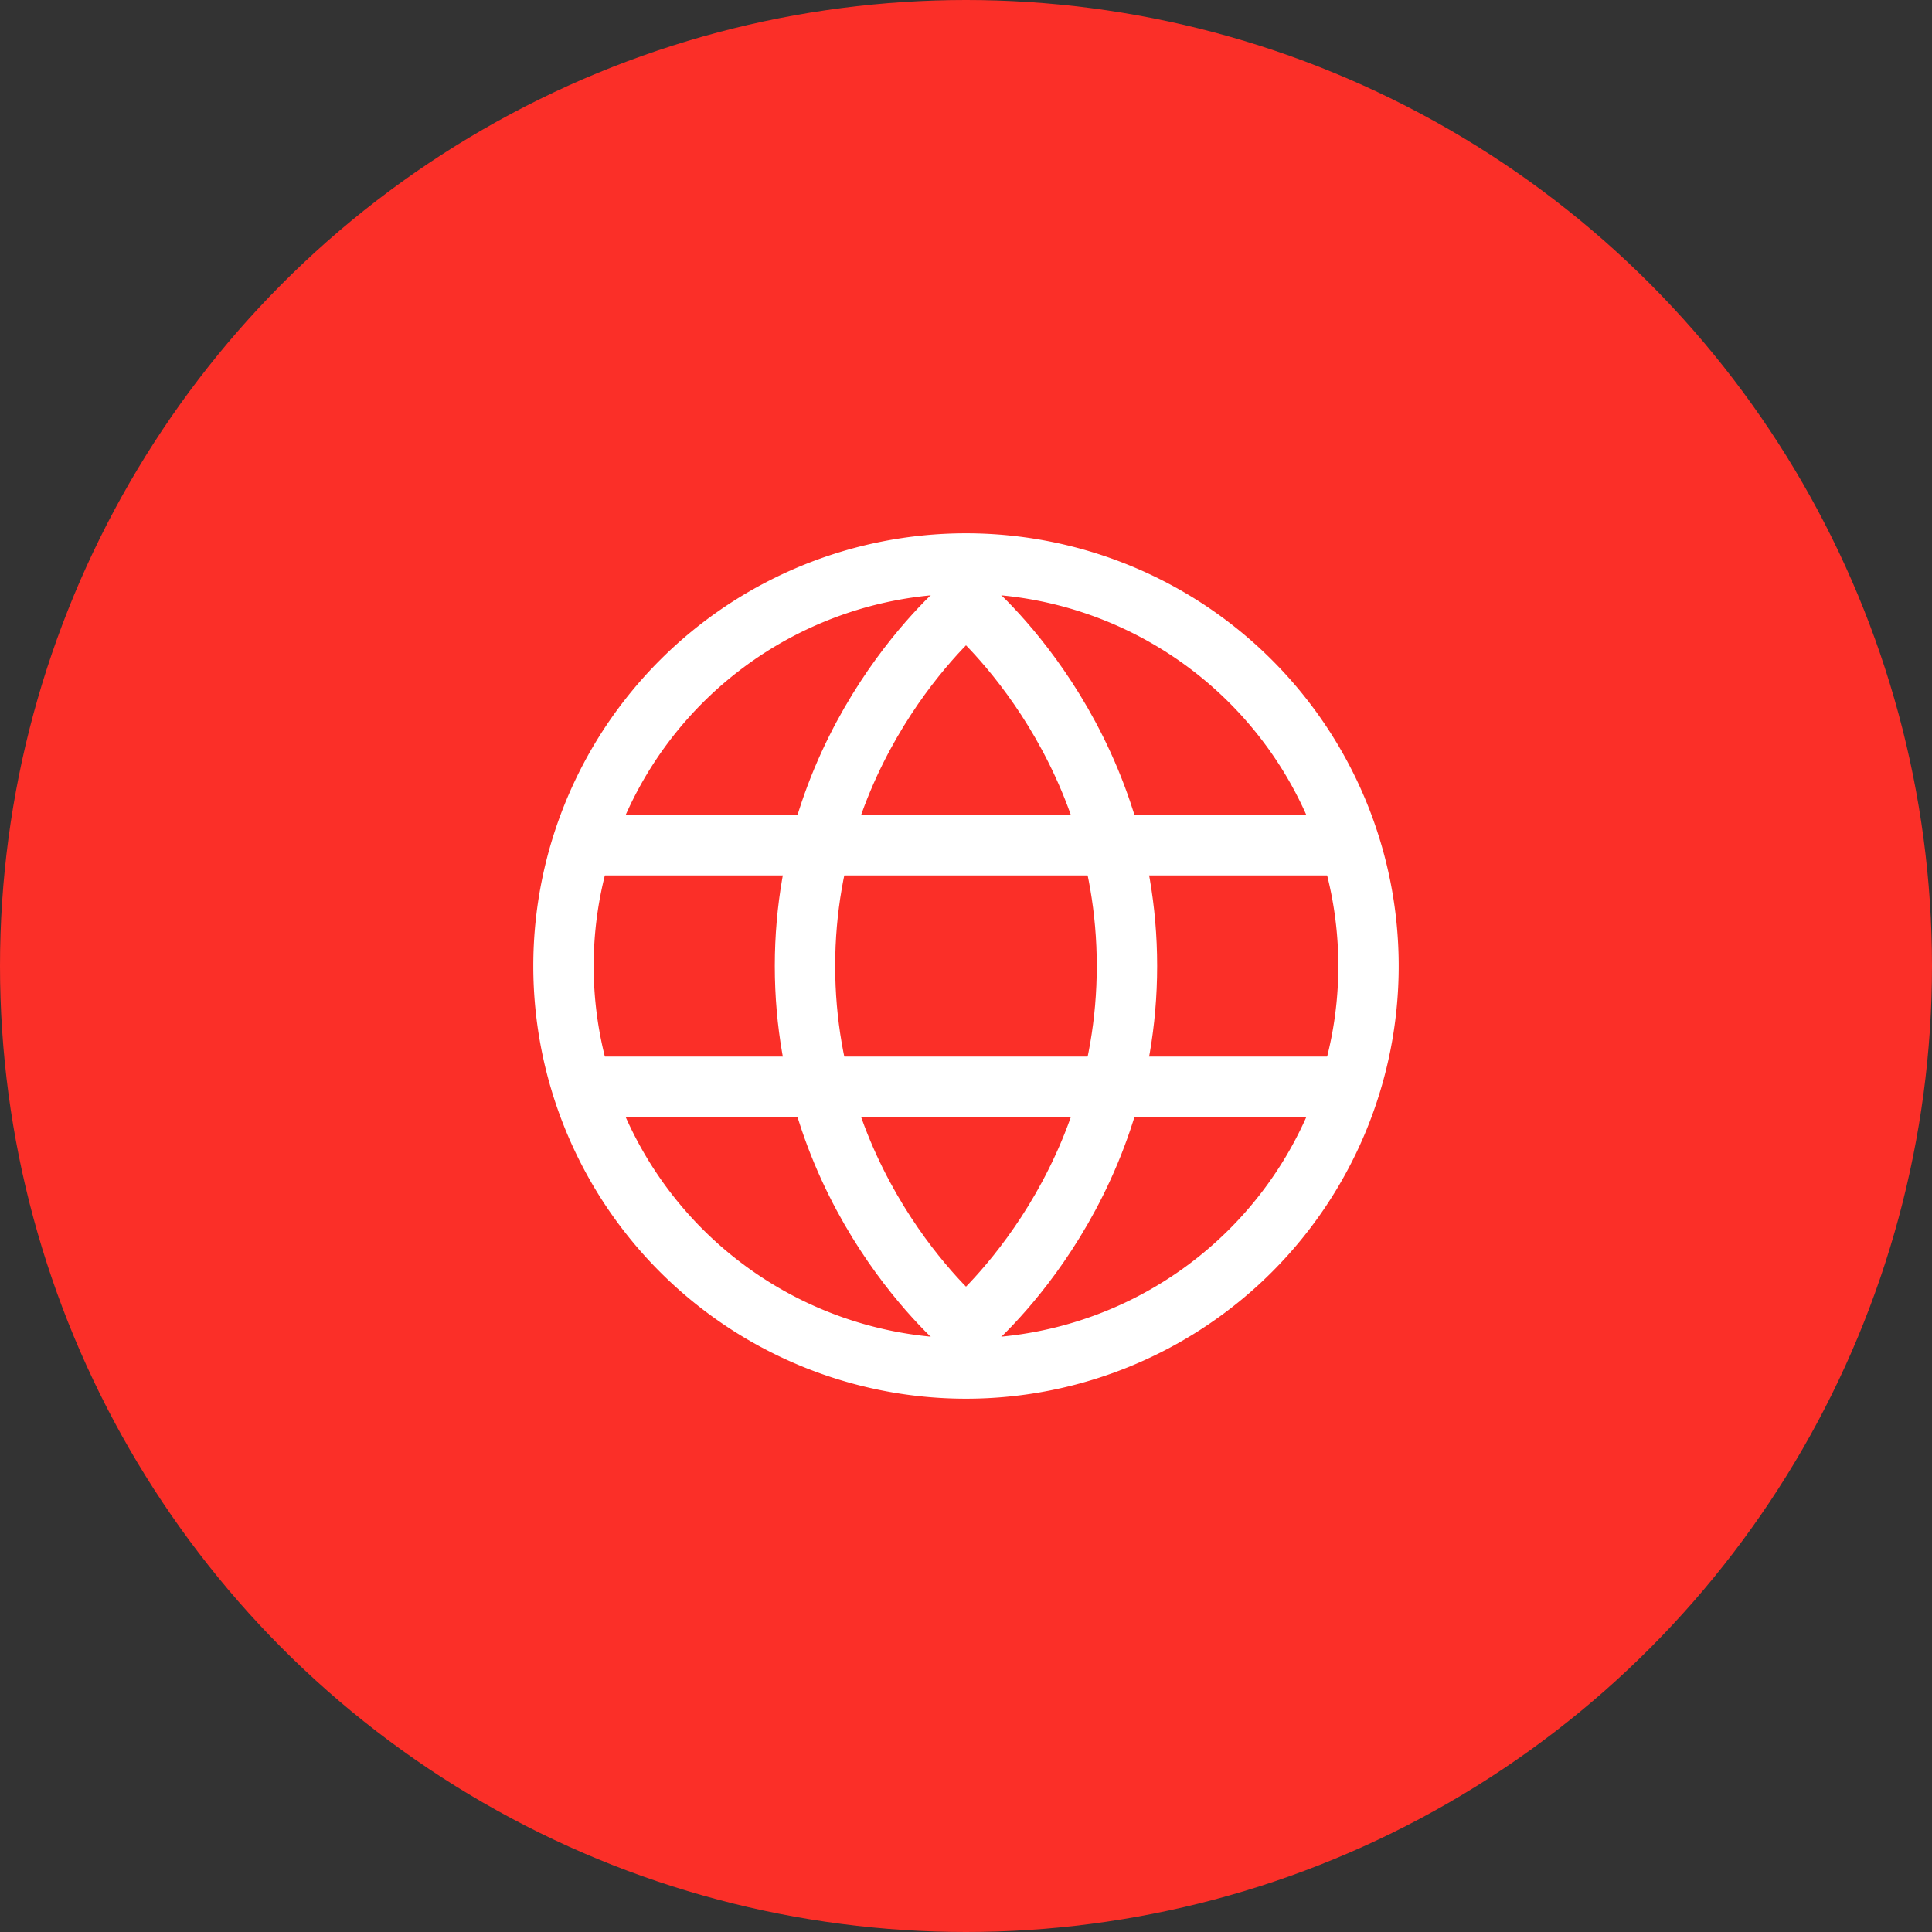 <svg width="32" height="32" fill="none" xmlns="http://www.w3.org/2000/svg"><rect width="100%" height="100%" fill="#333333" stroke="none"/><circle cx="16" cy="16" r="16" fill="#FB2F28"/><path clip-rule="evenodd" d="M16 22.667a6.667 6.667 0 100-13.334 6.667 6.667 0 000 13.334z" stroke="#fff"/><path clip-rule="evenodd" d="M16 22s2.666-2.182 2.666-6S16 10 16 10s-2.667 2.182-2.667 6S16 22 16 22z" stroke="#fff"/><path d="M9.666 14h12.667M9.666 18h12.667" stroke="#fff" stroke-linecap="round"/></svg>